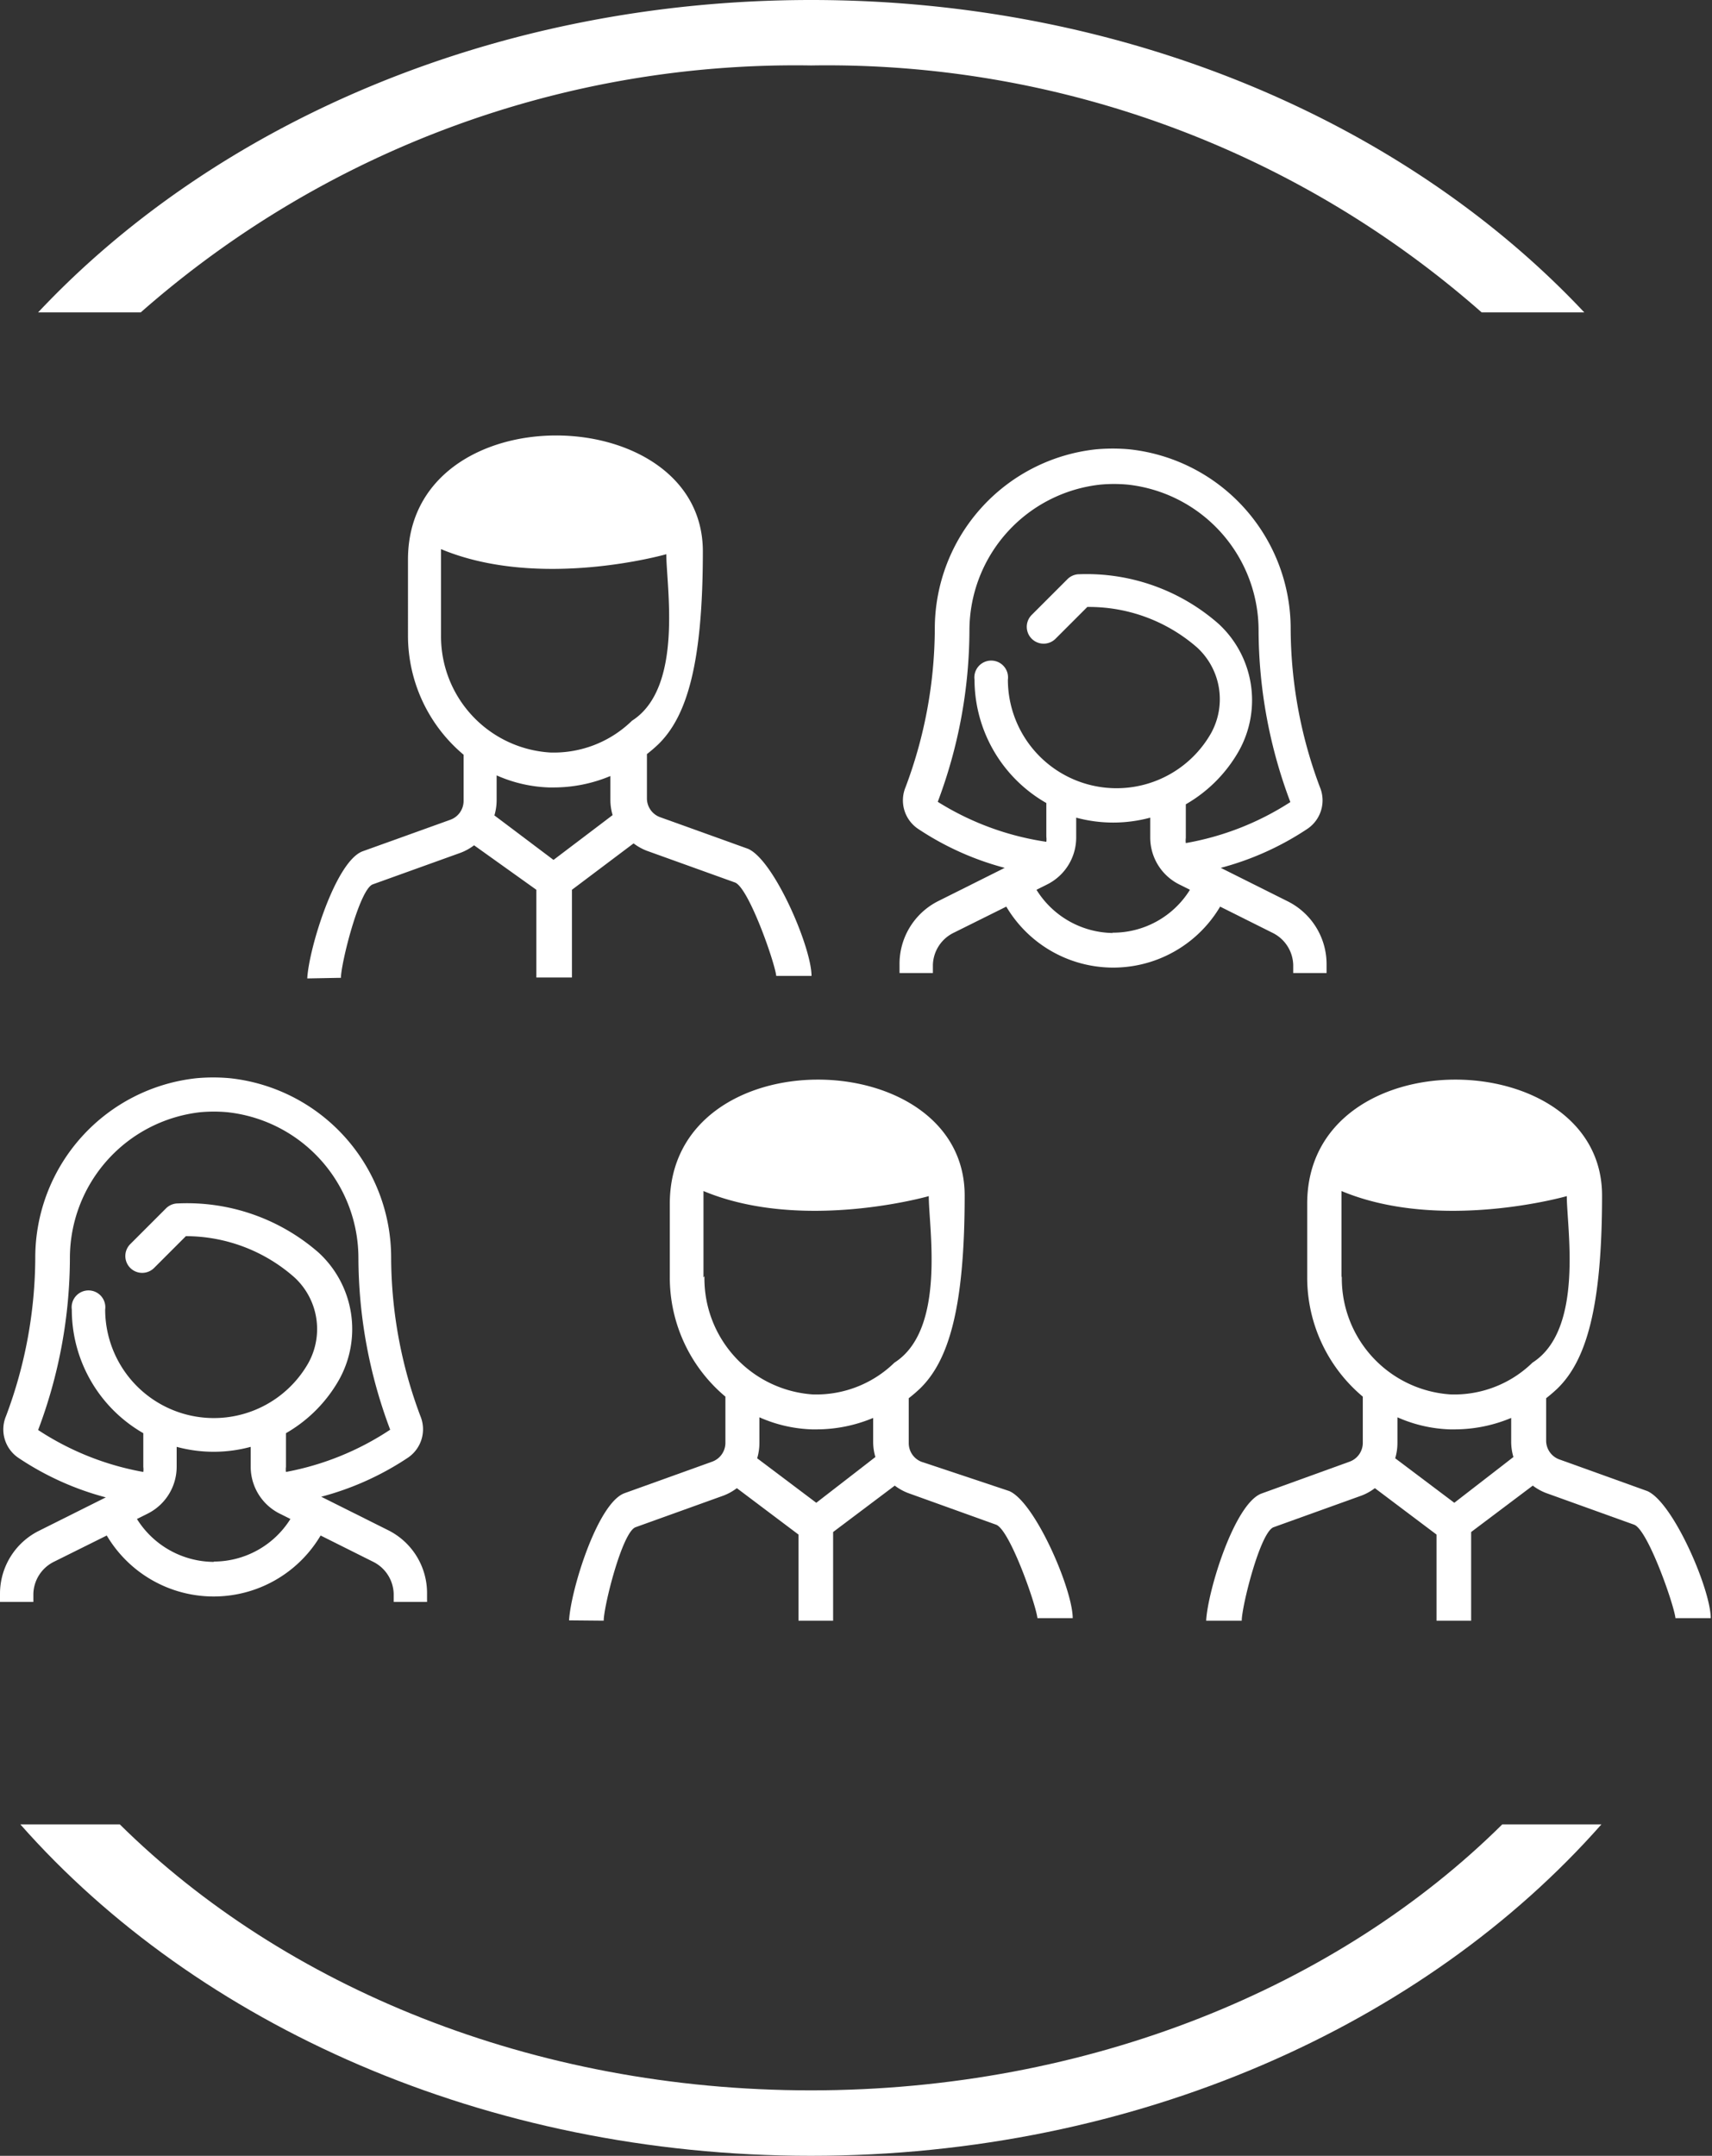 <svg xmlns="http://www.w3.org/2000/svg" viewBox="0 0 53.88 67.84"><rect x="0" y="0" width="53.88" height="67.84" fill="#333333" stroke="none"/><defs><style>.cls-1{fill:#fff;}</style></defs><title>inhouse_2</title><g id="Слой_2" data-name="Слой 2"><g id="Слой_1-2" data-name="Слой 1"><path class="cls-1" d="M39.08,51c0-.45.58-2.78,1-2.94l2.78-1a1.7,1.7,0,0,0,.41-.23l1.94,1.46V51h1.09V48.21l1.94-1.46a1.7,1.7,0,0,0,.41.23l2.78,1c.43.16,1.25,2.5,1.3,2.94h1.11c0-.9-1.18-3.65-2-4l-2.78-1a.63.63,0,0,1-.4-.58V44q.18-.14.35-.3c.91-.88,1.41-2.55,1.41-6.08,0-4.81-9.28-5-9.28.26v2.32a4.89,4.89,0,0,0,1.75,3.75v1.46a.63.63,0,0,1-.4.58L39.7,47c-.85.32-1.69,3.06-1.74,4Zm6.69-3.71-1.86-1.4a1.7,1.7,0,0,0,.07-.48V44.6a4.41,4.41,0,0,0,1.65.38h.14a4.62,4.62,0,0,0,1.79-.36v.75a1.7,1.7,0,0,0,.07.48Zm-3.55-7.09V37.48c3.11,1.3,7.09.16,7.09.16,0,1,.55,4.2-1.08,5.24a3.52,3.52,0,0,1-2.58,1A3.66,3.66,0,0,1,42.23,40.16Z"/><path class="cls-1" d="M19,51c0-.45.58-2.78,1-2.94l2.78-1a1.7,1.7,0,0,0,.41-.23l1.94,1.46V51h1.09V48.21l1.94-1.46a1.7,1.7,0,0,0,.41.23l2.78,1c.43.16,1.25,2.5,1.3,2.94h1.11c0-.9-1.18-3.65-2-4L29,46a.63.63,0,0,1-.4-.58V44q.18-.14.35-.3c.91-.88,1.41-2.55,1.41-6.08,0-4.81-9.28-5-9.28.26v2.32a4.89,4.89,0,0,0,1.75,3.75v1.46a.63.63,0,0,1-.4.58l-2.78,1c-.85.32-1.69,3.06-1.74,4Zm6.69-3.71-1.86-1.4a1.7,1.7,0,0,0,.07-.48V44.6a4.41,4.41,0,0,0,1.65.38h.14a4.62,4.62,0,0,0,1.79-.36v.75a1.7,1.7,0,0,0,.07.48Zm-3.55-7.09V37.48c3.11,1.3,7.09.16,7.09.16,0,1,.55,4.2-1.08,5.24a3.52,3.52,0,0,1-2.58,1A3.66,3.66,0,0,1,22.17,40.16Z"/><path class="cls-1" d="M0,50.15v.26H1.05v-.26a1.16,1.16,0,0,1,.64-1l1.67-.83a3.91,3.91,0,0,0,6.73,0l1.66.83a1.16,1.16,0,0,1,.64,1v.26h1.05v-.26a2.21,2.21,0,0,0-1.23-2l-2.1-1.05a9.12,9.12,0,0,0,2.73-1.23,1.08,1.08,0,0,0,.39-1.31,14.28,14.28,0,0,1-.92-5,5.68,5.68,0,0,0-5.07-5.63,5.79,5.79,0,0,0-1.06,0,5.68,5.68,0,0,0-5.07,5.63,14.28,14.28,0,0,1-.92,5A1.08,1.08,0,0,0,.6,45.89a9.12,9.12,0,0,0,2.73,1.23l-2.1,1.05A2.21,2.21,0,0,0,0,50.15Zm6.73-1A2.87,2.87,0,0,1,4.31,47.8l.34-.17a1.65,1.65,0,0,0,.91-1.48v-.62a4.46,4.46,0,0,0,2.33,0v.62a1.65,1.65,0,0,0,.91,1.48l.34.17A2.85,2.85,0,0,1,6.73,49.14ZM1.2,45a0,0,0,0,1,0,0,15.42,15.42,0,0,0,1-5.4A4.62,4.62,0,0,1,6.3,35a4.73,4.73,0,0,1,.86,0,4.62,4.62,0,0,1,4.12,4.59,15.42,15.42,0,0,0,1,5.4,0,0,0,0,1,0,0A8.86,8.86,0,0,1,9,46.32a.6.6,0,0,1,0-.16V45.1a4.48,4.48,0,0,0,1.67-1.68,3.27,3.27,0,0,0-.64-4A6.29,6.29,0,0,0,5.6,37.87a.53.53,0,0,0-.37.15L4.1,39.15a.53.53,0,0,0,.75.75l1-1A5.17,5.17,0,0,1,9.27,40.2a2.21,2.21,0,0,1,.43,2.7,3.42,3.42,0,0,1-6.39-1.69.53.53,0,1,0-1.05,0A4.48,4.48,0,0,0,4.51,45.1v1.06a.61.61,0,0,1,0,.16A8.86,8.86,0,0,1,1.2,45Z"/><path class="cls-1" d="M10.73,30.77c0-.45.58-2.78,1-2.94l2.78-1a1.7,1.7,0,0,0,.41-.23L16.88,28v2.76H18V28l1.94-1.46a1.7,1.7,0,0,0,.41.23l2.78,1c.43.16,1.25,2.5,1.3,2.94h1.11c0-.9-1.18-3.65-2-4l-2.78-1a.63.63,0,0,1-.4-.58v-1.4q.18-.14.35-.3c.91-.88,1.41-2.55,1.41-6.08,0-4.81-9.28-5-9.28.26V20a4.89,4.89,0,0,0,1.75,3.75v1.46a.63.63,0,0,1-.4.58l-2.78,1c-.85.32-1.69,3.06-1.74,4Zm6.69-3.71-1.86-1.4a1.7,1.7,0,0,0,.07-.48V24.4a4.41,4.41,0,0,0,1.65.38h.14a4.62,4.62,0,0,0,1.79-.36v.75a1.7,1.7,0,0,0,.07.48ZM13.88,20V17.28c3.11,1.3,7.09.16,7.09.16,0,1,.55,4.2-1.08,5.24a3.52,3.52,0,0,1-2.58,1A3.66,3.66,0,0,1,13.88,20Z"/><path class="cls-1" d="M28.31,30.36v.26h1.05v-.26a1.16,1.16,0,0,1,.64-1l1.67-.83a3.91,3.91,0,0,0,6.73,0l1.66.83a1.16,1.16,0,0,1,.64,1v.26h1.05v-.26a2.21,2.21,0,0,0-1.23-2l-2.1-1.05a9.12,9.12,0,0,0,2.73-1.23,1.08,1.08,0,0,0,.39-1.31,14.28,14.28,0,0,1-.92-5,5.68,5.68,0,0,0-5.07-5.63,5.79,5.79,0,0,0-1.06,0,5.68,5.68,0,0,0-5.07,5.63,14.28,14.28,0,0,1-.92,5,1.08,1.08,0,0,0,.39,1.31,9.12,9.12,0,0,0,2.73,1.23l-2.1,1.05A2.21,2.21,0,0,0,28.31,30.36Zm6.73-1A2.87,2.87,0,0,1,32.62,28l.34-.17a1.65,1.65,0,0,0,.91-1.48v-.62a4.46,4.46,0,0,0,2.33,0v.62a1.65,1.65,0,0,0,.91,1.48l.34.17A2.85,2.85,0,0,1,35,29.35Zm-5.53-4.12a0,0,0,0,1,0,0,15.42,15.42,0,0,0,1-5.4,4.62,4.62,0,0,1,4.12-4.59,4.73,4.73,0,0,1,.86,0,4.62,4.62,0,0,1,4.12,4.59,15.42,15.42,0,0,0,1,5.4,0,0,0,0,1,0,0,8.86,8.86,0,0,1-3.29,1.29.6.6,0,0,1,0-.16V25.31a4.48,4.48,0,0,0,1.67-1.68,3.27,3.27,0,0,0-.64-4,6.29,6.29,0,0,0-4.38-1.56.53.53,0,0,0-.37.15l-1.13,1.13a.53.53,0,0,0,.75.75l1-1a5.17,5.17,0,0,1,3.46,1.28,2.21,2.21,0,0,1,.43,2.7,3.42,3.42,0,0,1-6.39-1.69.53.53,0,1,0-1.05,0,4.48,4.48,0,0,0,2.26,3.88v1.06a.61.61,0,0,1,0,.16A8.86,8.86,0,0,1,29.51,25.23Z"/><path class="cls-1" d="M4.43,9.83a31.17,31.17,0,0,1,21.1-7.77,31.17,31.17,0,0,1,21.1,7.77h3.23C44.26,3.87,35.45,0,25.53,0S6.8,3.87,1.2,9.83Z"/><path class="cls-1" d="M47.28,57.41c-5.16,5.11-13,8.37-21.76,8.37S8.94,62.52,3.77,57.41H.64c5.56,6.3,14.63,10.43,24.88,10.43s19.32-4.13,24.88-10.43Z"/></g></g></svg>